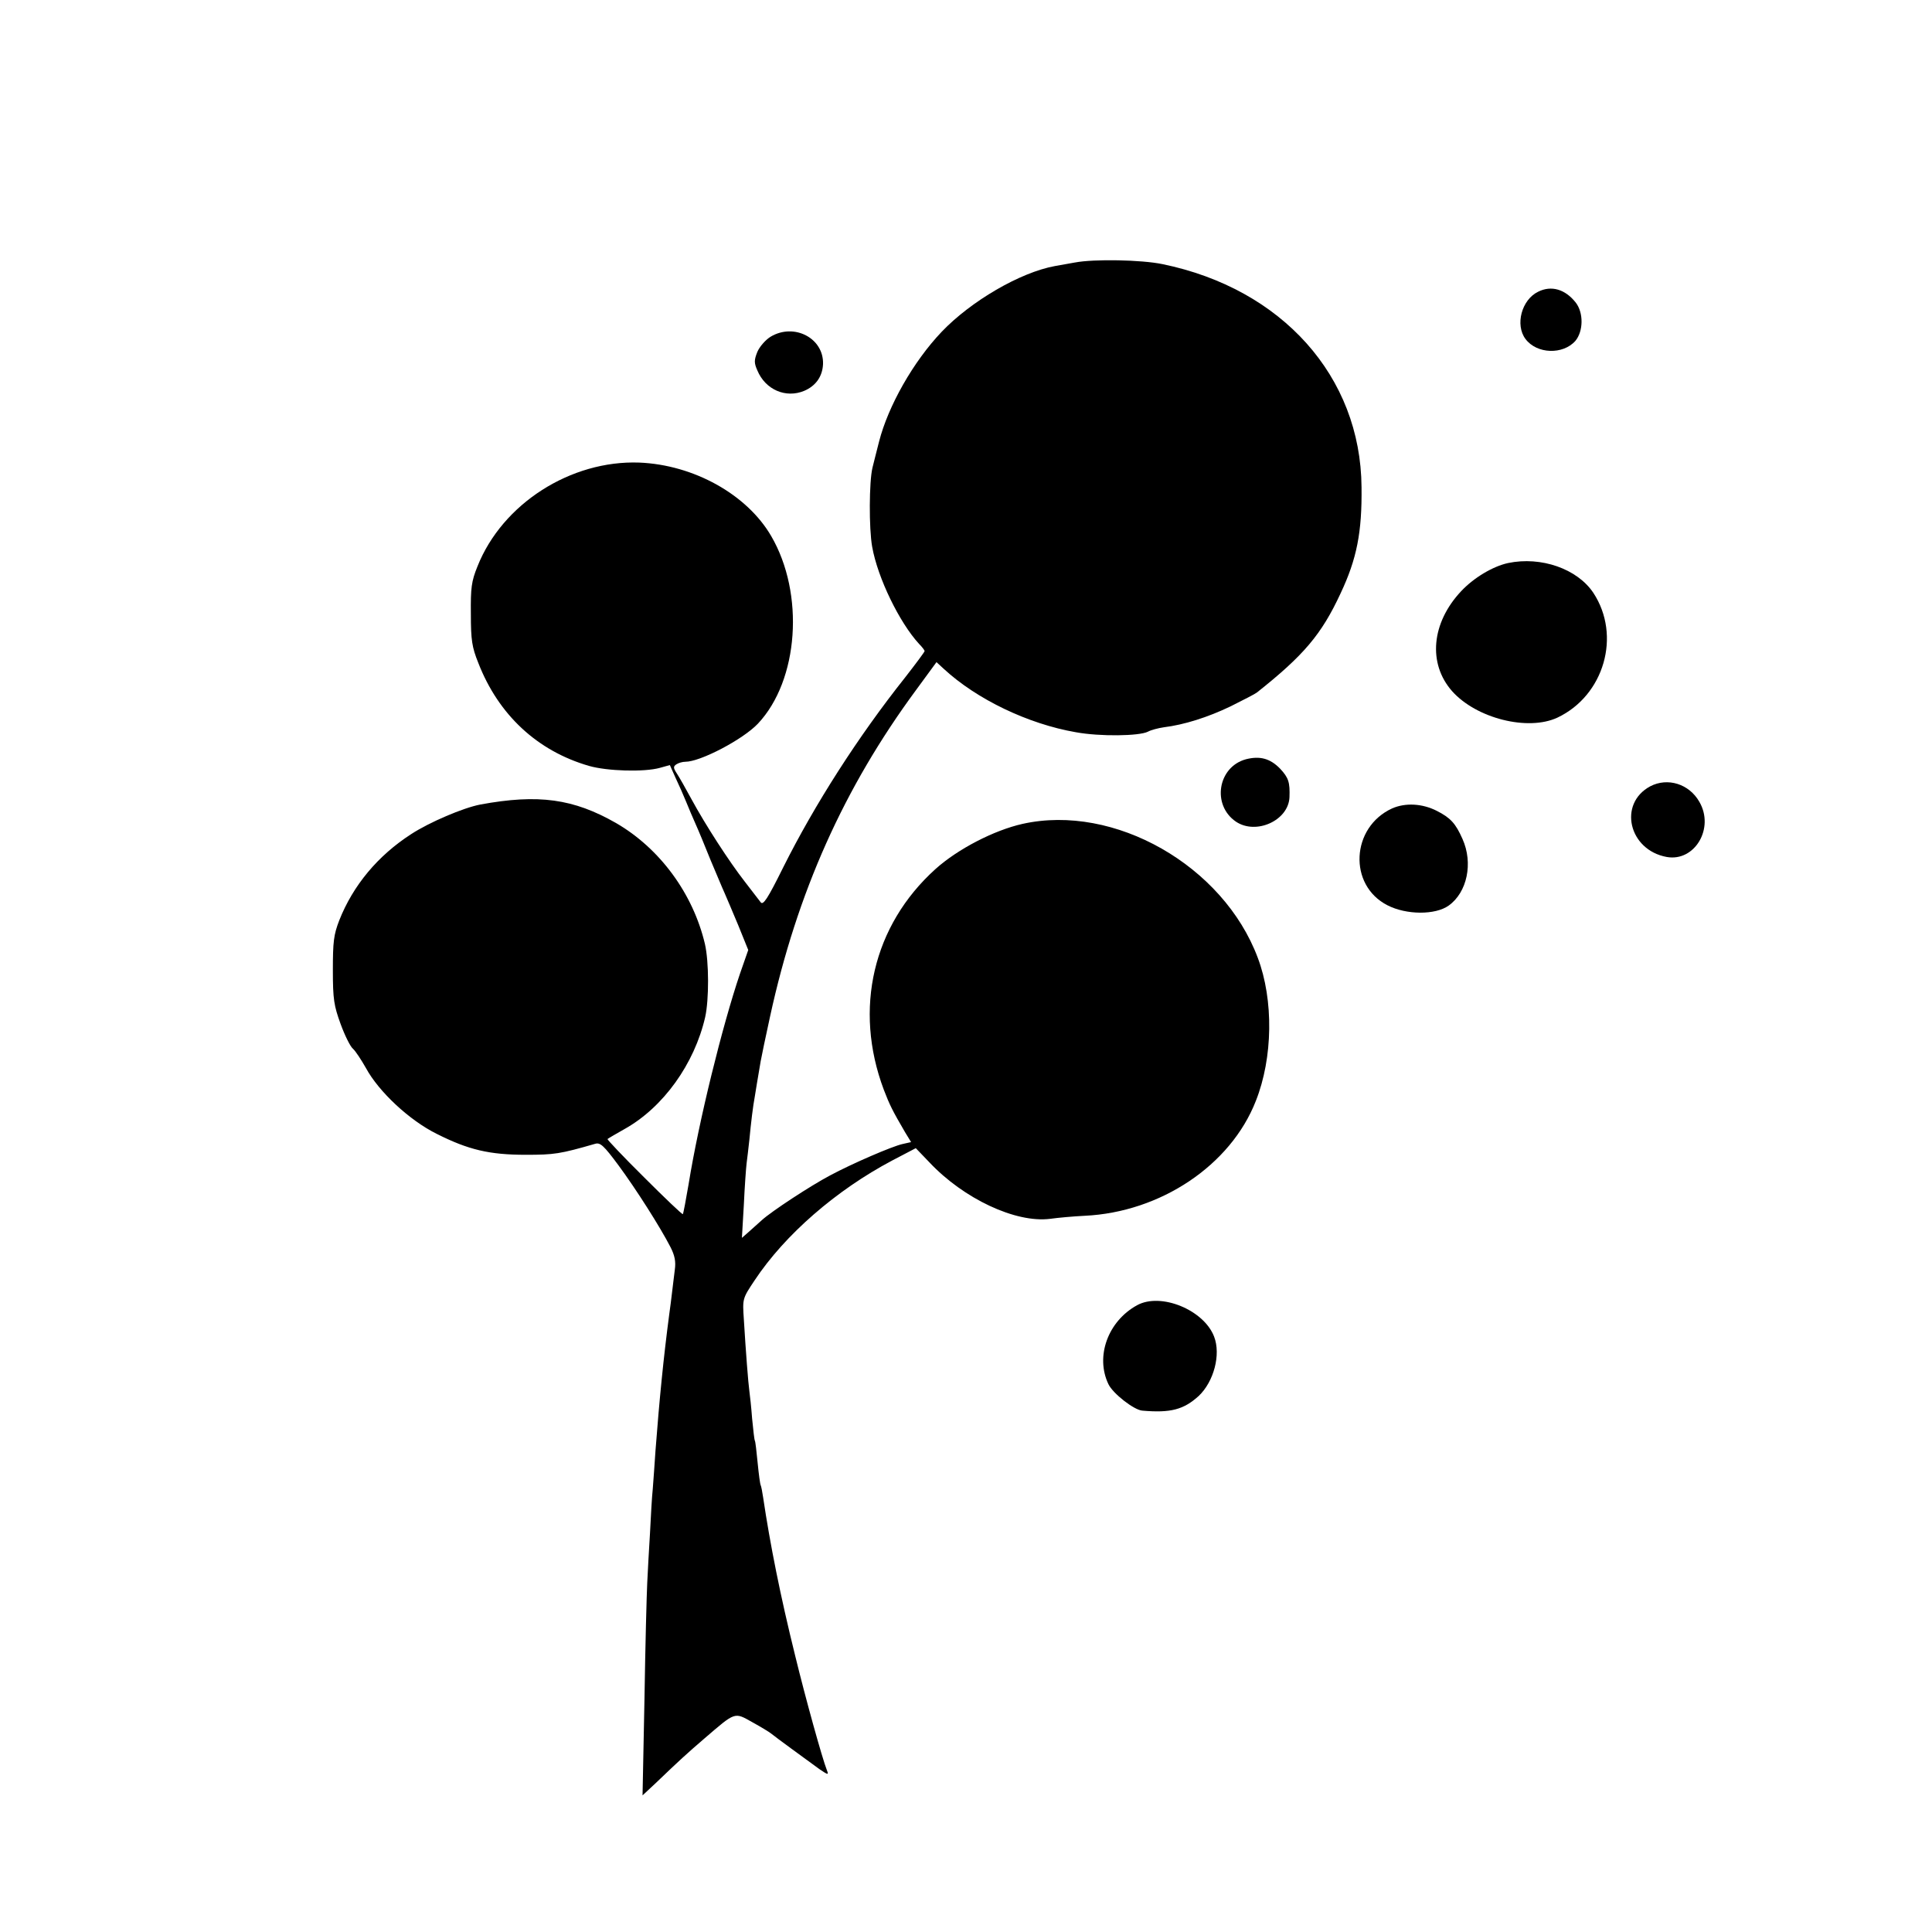 <?xml version="1.0" standalone="no"?>
<!DOCTYPE svg PUBLIC "-//W3C//DTD SVG 20010904//EN"
 "http://www.w3.org/TR/2001/REC-SVG-20010904/DTD/svg10.dtd">
<svg version="1.0" xmlns="http://www.w3.org/2000/svg"
 width="700pt" height="700pt" viewBox="0 0 700 700"
 preserveAspectRatio="xMidYMid meet">
<g transform="translate(0,700) scale(0.1,-0.1)"
fill="#000000" stroke="none">
<path d="M3895 6049 c-22 -4 -55 -10 -73 -13 -126 -23 -304 -127 -410 -238
-103 -108 -194 -269 -227 -398 -9 -36 -20 -78 -24 -95 -12 -51 -13 -218 -1
-286 20 -113 99 -275 170 -352 11 -11 20 -23 20 -26 0 -3 -32 -46 -71 -96
-170 -214 -327 -459 -442 -689 -56 -113 -72 -137 -81 -125 -6 8 -32 42 -57 74
-57 73 -143 206 -194 300 -21 39 -45 81 -53 93 -13 20 -13 25 -1 33 8 5 22 9
32 9 55 0 209 81 263 138 148 157 170 471 48 680 -88 151 -281 258 -478 266
-248 9 -496 -149 -586 -376 -22 -54 -25 -78 -24 -173 0 -94 4 -120 27 -177 73
-188 214 -319 401 -373 66 -19 200 -23 257 -7 l36 10 21 -47 c12 -25 29 -64
38 -86 9 -22 24 -58 34 -80 10 -22 34 -80 54 -130 21 -49 43 -103 51 -120 7
-16 30 -70 50 -118 l36 -89 -30 -86 c-64 -189 -149 -533 -186 -762 -10 -58
-19 -107 -21 -109 -2 -2 -65 58 -140 133 -76 75 -135 138 -133 139 2 2 31 19
63 37 139 78 252 235 291 405 14 63 14 200 -1 265 -43 182 -163 346 -322 438
-154 88 -281 106 -492 67 -62 -12 -184 -64 -250 -107 -121 -78 -211 -186 -261
-313 -20 -52 -23 -77 -23 -180 0 -106 4 -129 28 -195 15 -41 35 -82 45 -90 9
-8 30 -40 47 -70 46 -85 157 -189 256 -238 115 -58 191 -76 323 -76 103 0 124
3 252 40 18 5 31 -7 83 -77 65 -88 152 -225 189 -297 16 -31 20 -53 16 -82 -3
-22 -7 -59 -10 -82 -3 -24 -7 -59 -10 -78 -21 -159 -36 -311 -50 -495 -3 -49
-8 -112 -10 -140 -3 -27 -7 -99 -10 -160 -4 -60 -8 -141 -10 -180 -2 -38 -7
-227 -10 -420 l-7 -350 44 41 c93 89 115 109 180 165 114 98 108 96 174 59 31
-17 62 -36 68 -41 13 -11 124 -92 175 -129 31 -21 34 -22 27 -4 -17 43 -77
259 -115 415 -54 218 -91 405 -116 573 -3 21 -7 41 -9 45 -2 3 -7 40 -11 81
-4 41 -8 77 -10 80 -2 3 -6 39 -10 80 -3 41 -8 86 -10 100 -4 28 -13 144 -20
260 -5 75 -5 75 39 141 110 166 296 327 498 434 l86 45 49 -51 c124 -132 313
-221 438 -205 28 4 84 9 125 11 275 13 529 183 620 416 62 156 65 366 7 519
-125 334 -520 559 -852 485 -103 -23 -235 -91 -316 -164 -226 -204 -297 -506
-187 -799 21 -55 32 -77 77 -154 l22 -36 -31 -7 c-37 -8 -183 -71 -263 -114
-70 -37 -212 -130 -247 -162 -14 -12 -35 -32 -48 -43 l-24 -21 7 120 c3 66 8
134 10 150 2 17 7 55 10 85 6 63 13 122 20 159 4 25 9 56 21 126 3 17 18 89
34 162 98 450 268 829 529 1183 l74 101 26 -24 c120 -111 306 -200 479 -230
87 -16 230 -14 261 2 11 6 37 13 58 16 73 9 159 36 242 76 46 23 89 45 95 50
169 134 234 210 303 359 59 125 78 222 76 385 -3 401 -288 719 -721 808 -77
16 -249 19 -317 6z"/>
<path d="M5573 5943 c-60 -29 -84 -120 -46 -171 41 -55 136 -58 181 -7 29 35
30 102 1 139 -38 48 -88 63 -136 39z"/>
<path d="M2792 5780 c-18 -11 -40 -36 -48 -55 -12 -30 -12 -40 0 -67 29 -70
103 -102 170 -74 42 18 66 52 68 97 3 94 -105 150 -190 99z"/>
<path d="M5464 4960 c-55 -12 -124 -53 -170 -102 -108 -115 -121 -262 -33
-362 88 -99 275 -146 382 -96 169 80 232 297 130 452 -58 87 -189 133 -309
108z"/>
<path d="M4514 4249 c-102 -28 -124 -166 -36 -226 73 -49 190 4 194 88 2 54
-3 71 -34 104 -36 37 -73 47 -124 34z"/>
<path d="M5979 4151 c-117 -63 -78 -231 60 -256 101 -18 174 104 118 200 -37
65 -115 89 -178 56z"/>
<path d="M5044 4071 c-149 -68 -160 -278 -17 -351 68 -35 173 -36 222 -1 67
48 89 154 50 241 -25 57 -44 77 -93 102 -53 27 -114 30 -162 9z"/>
<path d="M4120 2271 c-106 -58 -152 -186 -104 -286 16 -34 93 -94 123 -96 103
-9 150 4 204 53 55 52 81 150 56 215 -37 97 -193 161 -279 114z"/>
</g>
</svg>
